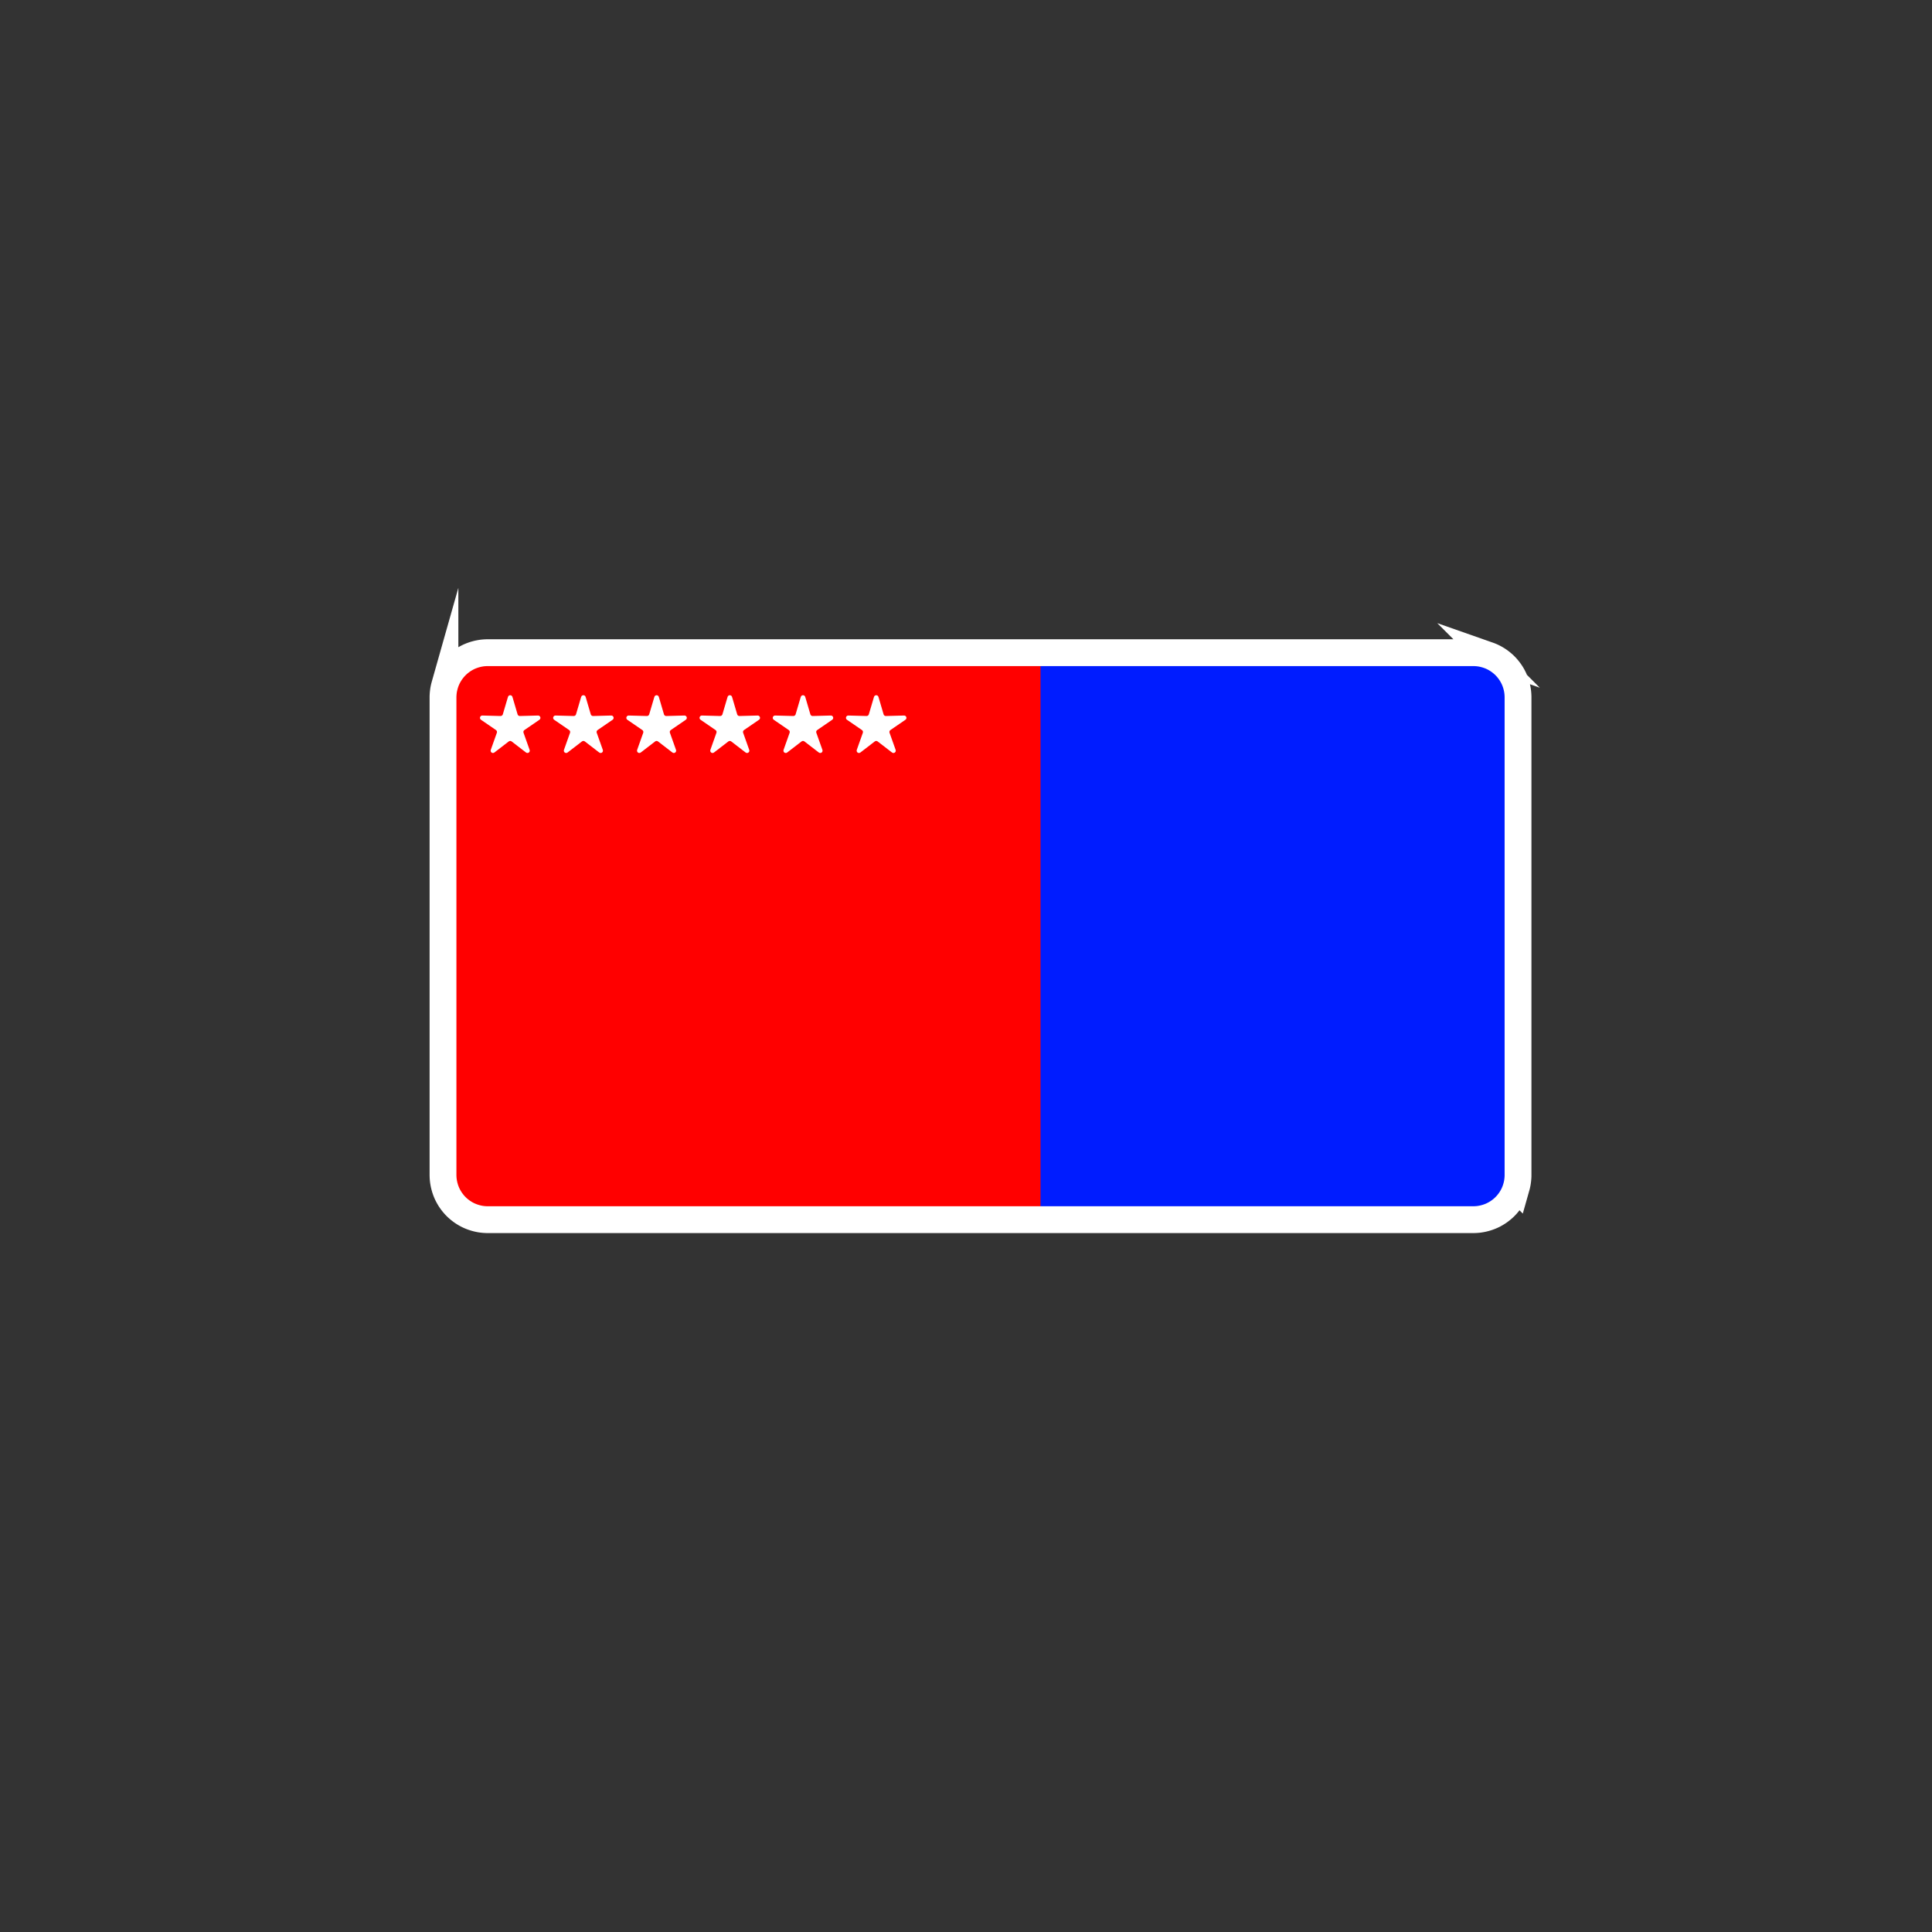 <?xml version="1.0" encoding="UTF-8"?>
<svg data-bbox="220.13 324.31 534.17 281.73" viewBox="0 0 960 960" xmlns="http://www.w3.org/2000/svg" data-type="ugc">
    <rect x="0" y="0" width="960" height="960" fill="#333333" stroke="none"/>
    <g>
        <defs>
            <clipPath id="b78345f2-916b-4b7f-9e83-bc13c25bd50d">
                <path d="M960 0v960H0V0z"/>
            </clipPath>
        </defs>
        <g clip-path="url(#b78345f2-916b-4b7f-9e83-bc13c25bd50d)">
            <path fill="#001cff" d="M748.39 327.99v274.39H480.01V327.99z"/>
            <path fill="#ff0000" d="M517.03 327.98v274.39H222.19V327.98z"/>
            <path d="M242.34 324.31h489.75c.36 0 .73 0 1.09.03s.72.04 1.09.08.72.08 1.08.13.72.11 1.08.19c.36.07.71.15 1.06.24s.7.18 1.05.29.7.22 1.04.34a21 21 0 0 1 2.99 1.32c.32.17.64.35.95.54s.62.38.92.58.6.41.89.63.58.44.86.67.56.47.83.71.54.49.79.75c.26.26.51.52.75.79s.48.54.71.83c.23.28.45.57.67.86s.43.59.63.89.4.61.58.92c.19.31.37.63.54.95s.33.65.49.97c.16.33.3.66.44 1q.21.51.39 1.02c.12.34.24.69.34 1.04s.2.7.29 1.05a20 20 0 0 1 .42 2.13c.05.36.1.72.13 1.08.04.36.06.72.08 1.09.02.36.03.73.03 1.09v237.3c0 .36 0 .73-.03 1.09-.02.36-.04.73-.08 1.09s-.08.72-.13 1.08-.11.72-.18 1.07c-.07.36-.15.71-.24 1.07-.09.35-.19.7-.29 1.05a21.3 21.3 0 0 1-1.66 4.03c-.17.32-.35.64-.54.95s-.38.62-.58.92-.41.6-.63.89-.44.58-.67.86-.47.56-.71.83c-.25.27-.5.53-.75.79-.26.26-.52.51-.79.75s-.54.48-.83.71c-.28.23-.57.45-.86.67s-.59.43-.89.63-.61.4-.92.58c-.31.19-.63.37-.95.54s-.65.33-.97.49a21 21 0 0 1-2.02.83c-.34.12-.69.24-1.04.34s-.7.2-1.05.29-.71.17-1.06.24c-.36.07-.72.13-1.08.19s-.72.1-1.08.13c-.36.04-.72.06-1.09.08-.36.02-.73.03-1.09.03H242.34c-.36 0-.73 0-1.09-.03-.36-.02-.73-.04-1.09-.08s-.72-.08-1.08-.13-.72-.11-1.07-.19c-.36-.07-.71-.15-1.06-.24s-.7-.18-1.05-.29-.69-.22-1.04-.34a21 21 0 0 1-2.02-.83c-.33-.15-.65-.32-.97-.49s-.64-.35-.95-.54-.62-.38-.92-.58-.6-.41-.89-.63-.58-.44-.86-.67-.56-.47-.83-.71-.53-.5-.79-.75c-.26-.26-.51-.52-.75-.79s-.48-.54-.71-.83c-.23-.28-.46-.57-.67-.86-.22-.29-.43-.59-.63-.89s-.4-.61-.58-.92a22 22 0 0 1-1.03-1.92c-.16-.33-.3-.66-.44-1s-.27-.67-.39-1.02c-.12-.34-.24-.69-.34-1.04s-.2-.7-.29-1.05-.17-.71-.24-1.07-.13-.71-.19-1.07c-.05-.36-.1-.72-.13-1.08-.04-.36-.06-.73-.08-1.09s-.03-.73-.03-1.09v-237.3c0-.36 0-.73.03-1.09.02-.36.04-.73.08-1.09s.08-.72.13-1.08.11-.72.19-1.07c.07-.36.15-.71.24-1.06s.19-.7.29-1.05a21 21 0 0 1 1.17-3.06c.15-.33.32-.65.49-.97s.35-.64.54-.95.38-.62.58-.92.41-.6.63-.89.44-.58.67-.86.47-.56.71-.83.5-.53.75-.79c.26-.26.52-.51.79-.75s.54-.48.83-.71c.28-.23.57-.45.86-.67s.59-.43.89-.63.61-.4.92-.58.63-.37.95-.54.65-.34.97-.49c.33-.16.66-.3 1-.44q.51-.21 1.02-.39c.34-.12.69-.24 1.04-.34.35-.11.7-.2 1.05-.29s.71-.17 1.06-.24c.36-.07.71-.13 1.07-.19.36-.05.72-.1 1.08-.13s.72-.06 1.09-.08c.36-.02.73-.03 1.09-.03Z" fill="none" stroke="#ffffff" stroke-miterlimit="10" stroke-width="13.33"/>
            <path d="m412.85 355.54-9.04.24c-.52.02-.99-.32-1.14-.83l-2.55-8.67c-.15-.49-.6-.83-1.11-.83s-.96.34-1.11.83l-2.56 8.67c-.15.5-.62.84-1.14.83l-9.04-.24c-.51-.01-.97.31-1.13.8s.03 1.02.45 1.31l7.45 5.11c.43.3.61.85.44 1.34l-3.02 8.52c-.17.48 0 1.02.41 1.32.42.3.98.29 1.38-.02l7.16-5.51c.42-.32.99-.32 1.41 0l7.16 5.51c.41.31.97.32 1.38.02.42-.3.58-.84.41-1.32l-3.03-8.52c-.18-.49 0-1.05.44-1.34l7.45-5.11c.43-.29.61-.82.45-1.31s-.62-.81-1.13-.8" fill="#ffffff"/>
            <path d="m449.23 355.54-9.04.24c-.52.02-.99-.32-1.14-.83l-2.55-8.67c-.15-.49-.6-.83-1.11-.83s-.96.34-1.11.83l-2.56 8.67c-.15.5-.62.84-1.14.83l-9.04-.24c-.51-.01-.97.31-1.13.8s.02 1.02.45 1.31l7.45 5.11c.43.3.61.85.44 1.34l-3.02 8.52c-.17.48 0 1.02.41 1.32s.98.29 1.38-.02l7.16-5.51c.42-.32.99-.32 1.41 0l7.16 5.51c.41.31.97.32 1.38.02.42-.3.58-.84.41-1.32l-3.03-8.52c-.18-.49 0-1.05.44-1.34l7.45-5.11c.43-.29.61-.82.45-1.31s-.62-.81-1.13-.8" fill="#ffffff"/>
            <path d="m267.36 355.54-9.04.24c-.52.02-.99-.32-1.14-.83l-2.55-8.67c-.15-.49-.6-.83-1.11-.83s-.96.34-1.11.83l-2.56 8.67c-.15.5-.62.84-1.14.83l-9.03-.24c-.51-.01-.98.31-1.13.8-.16.49.02 1.02.45 1.31l7.45 5.11c.43.3.61.85.44 1.34l-3.03 8.52c-.17.48 0 1.02.41 1.32s.98.29 1.38-.02l7.16-5.51c.42-.32 1-.32 1.41 0l7.16 5.51c.41.31.97.32 1.38.02.42-.3.58-.84.41-1.32l-3.03-8.52c-.18-.49 0-1.05.44-1.34l7.45-5.11c.43-.29.61-.82.45-1.31s-.62-.81-1.13-.8" fill="#ffffff"/>
            <path d="m303.73 355.54-9.04.24c-.52.02-.99-.32-1.14-.83l-2.55-8.67c-.15-.49-.6-.83-1.11-.83s-.96.34-1.11.83l-2.56 8.67c-.15.5-.62.84-1.14.83l-9.04-.24c-.51-.01-.97.31-1.13.8s.02 1.02.45 1.31l7.45 5.11c.43.3.61.85.44 1.34l-3.02 8.52c-.17.48 0 1.02.41 1.32s.98.29 1.38-.02l7.16-5.51c.42-.32.99-.32 1.41 0l7.16 5.51c.41.31.97.32 1.38.02.42-.3.58-.84.41-1.32l-3.03-8.52c-.18-.49 0-1.05.44-1.34l7.45-5.11c.43-.29.61-.82.45-1.31s-.62-.81-1.13-.8" fill="#ffffff"/>
            <path d="m340.1 355.54-9.04.24c-.52.02-.99-.32-1.14-.83l-2.55-8.67c-.15-.49-.6-.83-1.11-.83s-.96.34-1.11.83l-2.56 8.67c-.15.5-.62.84-1.14.83l-9.04-.24c-.51-.01-.97.31-1.13.8s.03 1.02.45 1.31l7.45 5.11c.43.3.61.85.44 1.34l-3.02 8.52c-.17.48 0 1.02.41 1.32.42.3.98.29 1.38-.02l7.16-5.51c.42-.32.99-.32 1.41 0l7.16 5.51c.41.31.97.32 1.38.02.42-.3.58-.84.41-1.32l-3.03-8.52c-.18-.49 0-1.05.44-1.34l7.45-5.11c.43-.29.61-.82.45-1.31s-.62-.81-1.13-.8" fill="#ffffff"/>
            <path d="m376.48 355.54-9.04.24c-.52.02-.99-.32-1.14-.83l-2.55-8.67c-.15-.49-.6-.83-1.11-.83s-.96.34-1.11.83l-2.56 8.67c-.15.5-.62.84-1.14.83l-9.04-.24c-.51-.01-.97.31-1.13.8s.02 1.02.45 1.31l7.45 5.11c.43.3.61.85.44 1.34l-3.02 8.52c-.17.48 0 1.02.41 1.32s.98.29 1.38-.02l7.16-5.51c.42-.32.99-.32 1.41 0l7.16 5.51c.41.31.97.32 1.38.02.42-.3.58-.84.41-1.32l-3.03-8.52c-.18-.49 0-1.05.44-1.34l7.45-5.11c.43-.29.61-.82.45-1.31s-.62-.81-1.13-.8" fill="#ffffff"/>
        </g>
    </g>
</svg>
